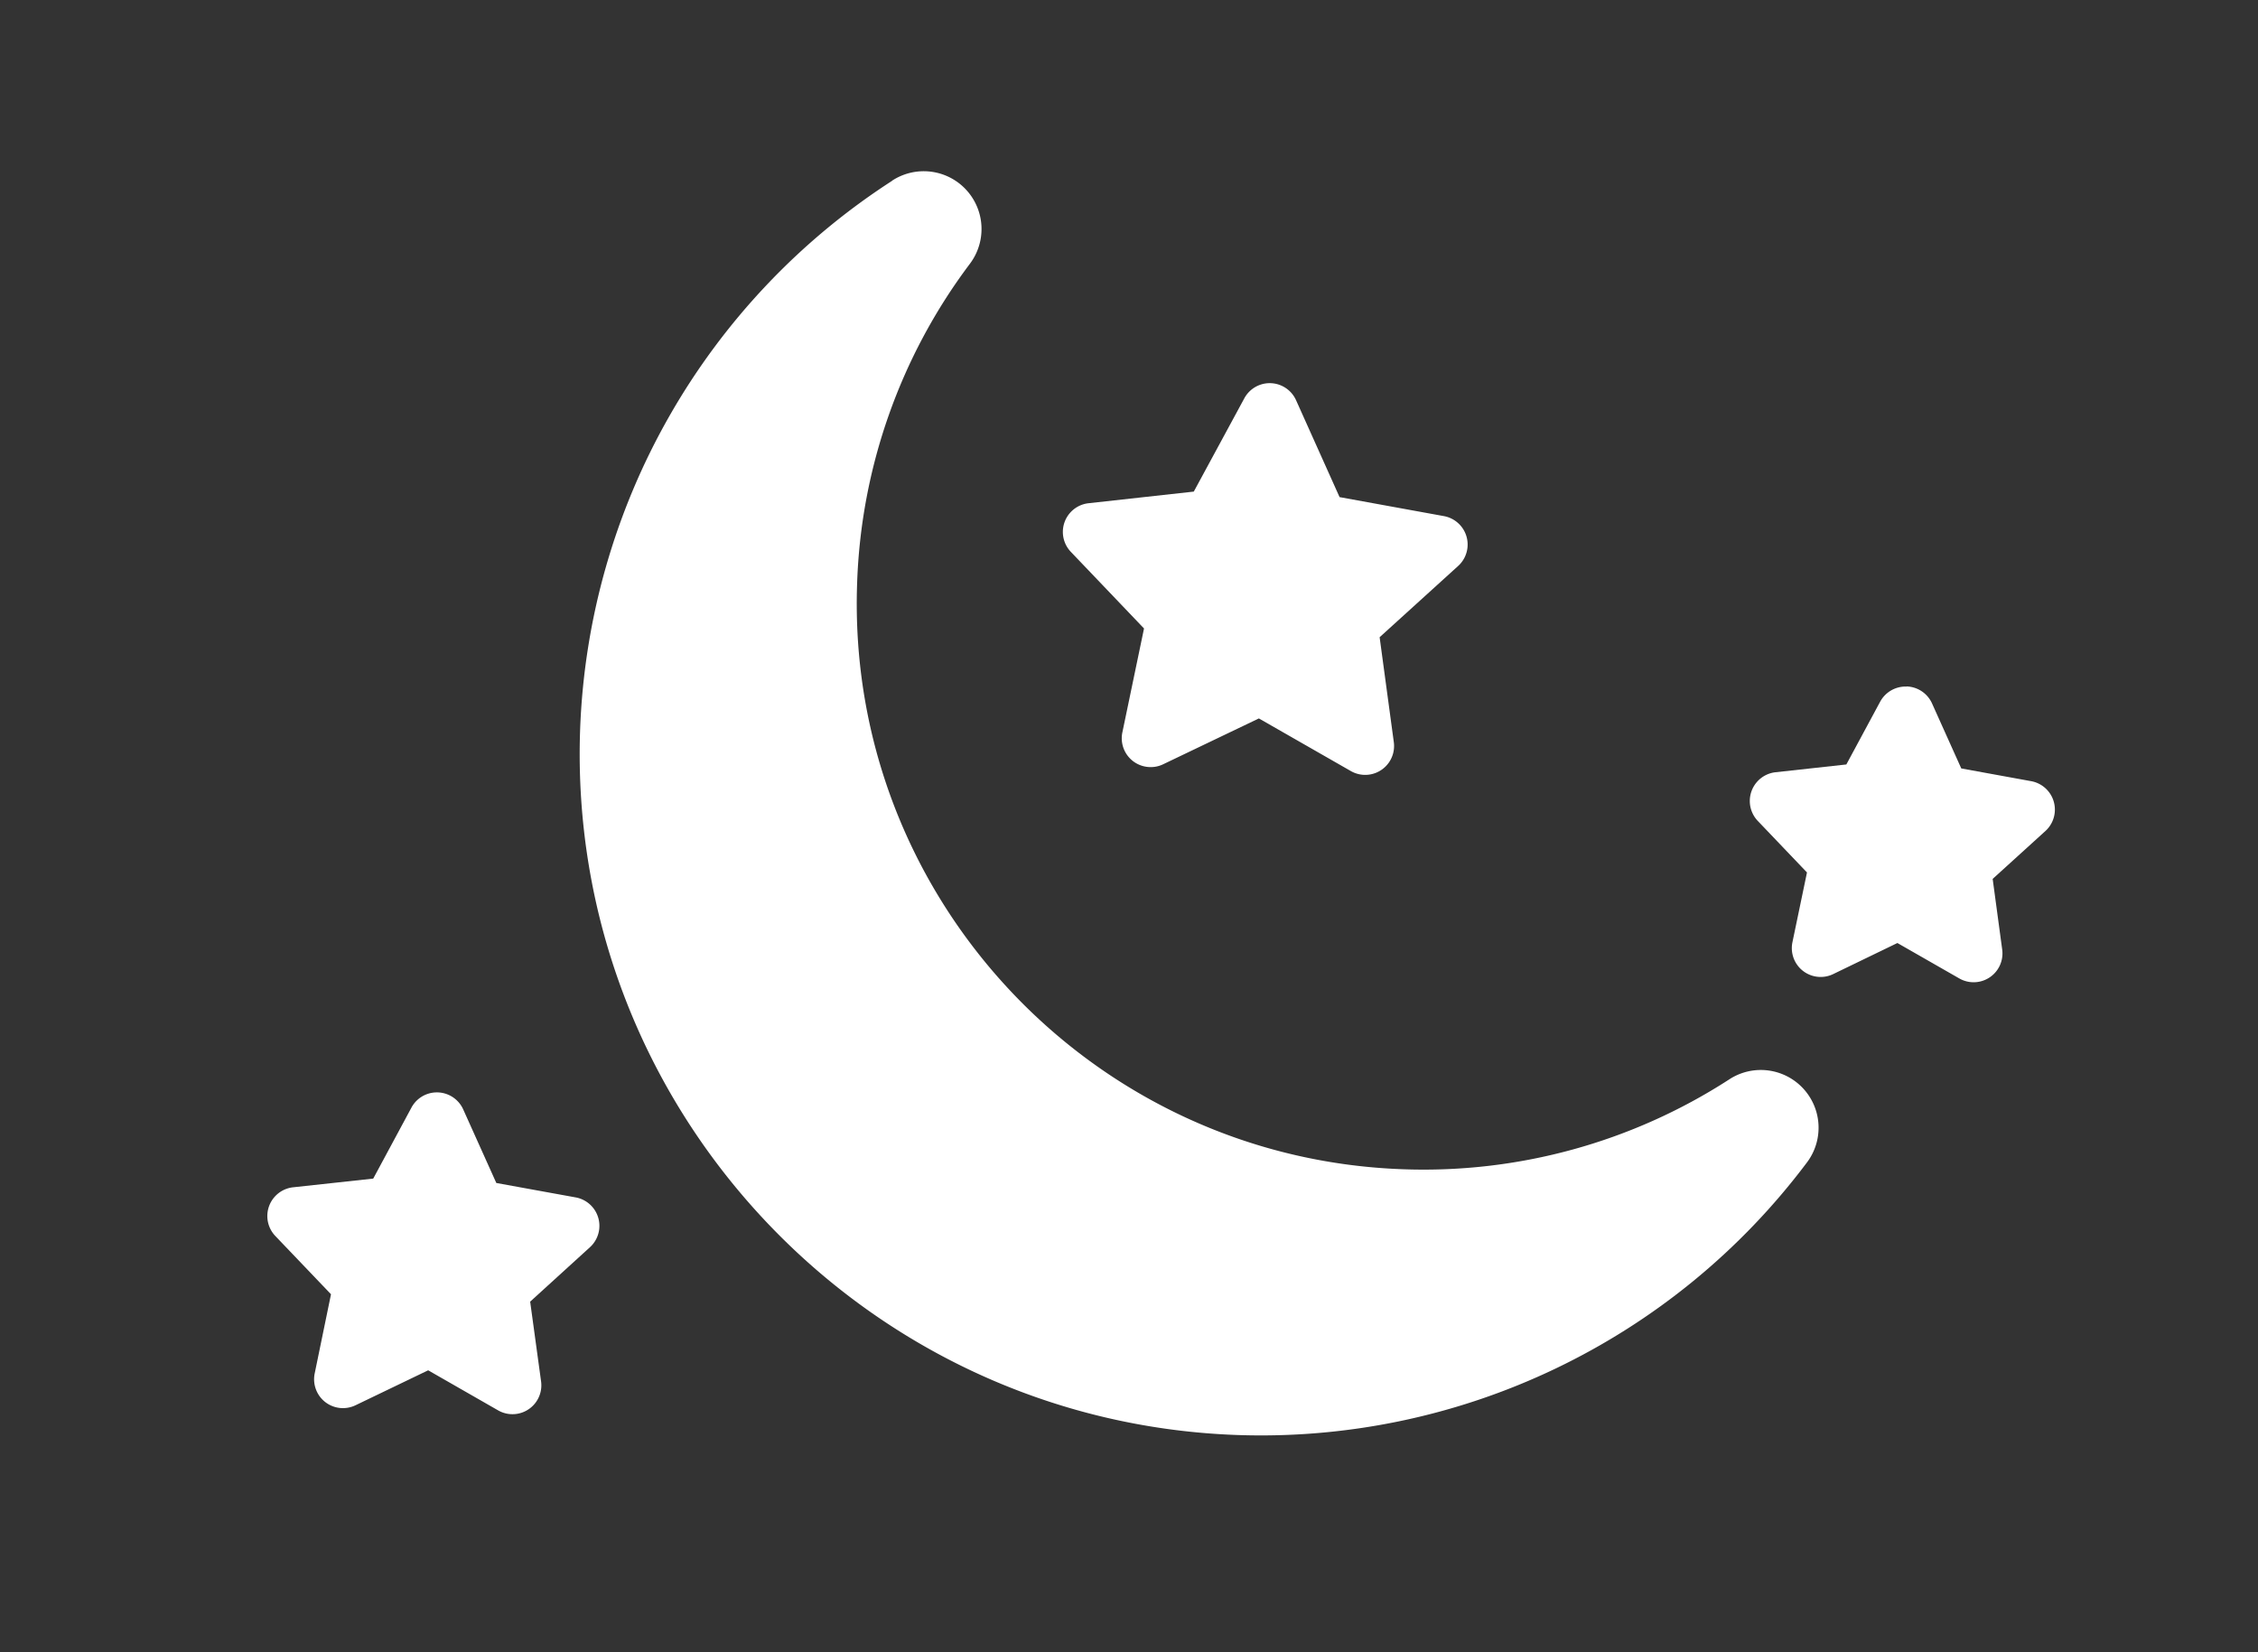 <?xml version="1.0" encoding="UTF-8"?> <svg xmlns="http://www.w3.org/2000/svg" id="text_weiß" data-name="text weiß" viewBox="0 0 581.15 425.2"><rect x="0" y="0" width="581.15" height="425.2" fill="#333333" stroke="none"/><defs><style>.cls-1{fill:#fff;}</style></defs><title>LAV-Grippefakten-Textkacheln-Vektor</title><path class="cls-1" d="M229.66,46.5a175.68,175.68,0,0,0-80.35,141.23c-3.45,96.68,72.38,178.14,169.05,181.59A175.66,175.66,0,0,0,465,299.26,14.86,14.86,0,0,0,445,277.84a144.78,144.78,0,0,1-84,23.08c-80.29-2.87-143.27-70.52-140.4-150.8a144.75,144.75,0,0,1,29-82.2,14.87,14.87,0,0,0-20-21.42Zm0,0"></path><path class="cls-1" d="M355.08,164l20.22-18.35a7.44,7.44,0,0,0-3.67-12.82l-26.86-4.89L333.57,103a7.43,7.43,0,0,0-13.32-.48l-13,24-27.14,3A7.43,7.43,0,0,0,275.58,142l18.86,19.75-5.57,26.73a7.42,7.42,0,0,0,7,8.94,7.33,7.33,0,0,0,3.49-.72L324,184.9l23.7,13.56A7.43,7.43,0,0,0,358.73,191ZM358.73,191"></path><path class="cls-1" d="M151.83,321a7.44,7.44,0,0,0-3.67-12.83l-20.42-3.71-8.52-18.93a7.43,7.43,0,0,0-13.32-.48l-9.84,18.28-20.63,2.24a7.44,7.44,0,0,0-4.57,12.53l14.33,15L81,353.45a7.44,7.44,0,0,0,2.69,7.38,7.46,7.46,0,0,0,7.81.84l18.7-9,18,10.31a7.43,7.43,0,0,0,11.06-7.45L136.45,335Zm-15.38,14"></path><path class="cls-1" d="M490.71,176.7a7.43,7.43,0,0,0-6.81,3.9l-8.7,16.15-18.23,2a7.44,7.44,0,0,0-4.56,12.53l12.66,13.26-3.74,17.94a7.42,7.42,0,0,0,7,8.95,7.35,7.35,0,0,0,3.48-.73l16.53-8,15.92,9.11a7.42,7.42,0,0,0,11.05-7.45l-2.45-18.16,13.58-12.33a7.44,7.44,0,0,0-3.66-12.82l-18-3.28-7.52-16.72a7.42,7.42,0,0,0-6.51-4.38Zm0,0"></path></svg> 